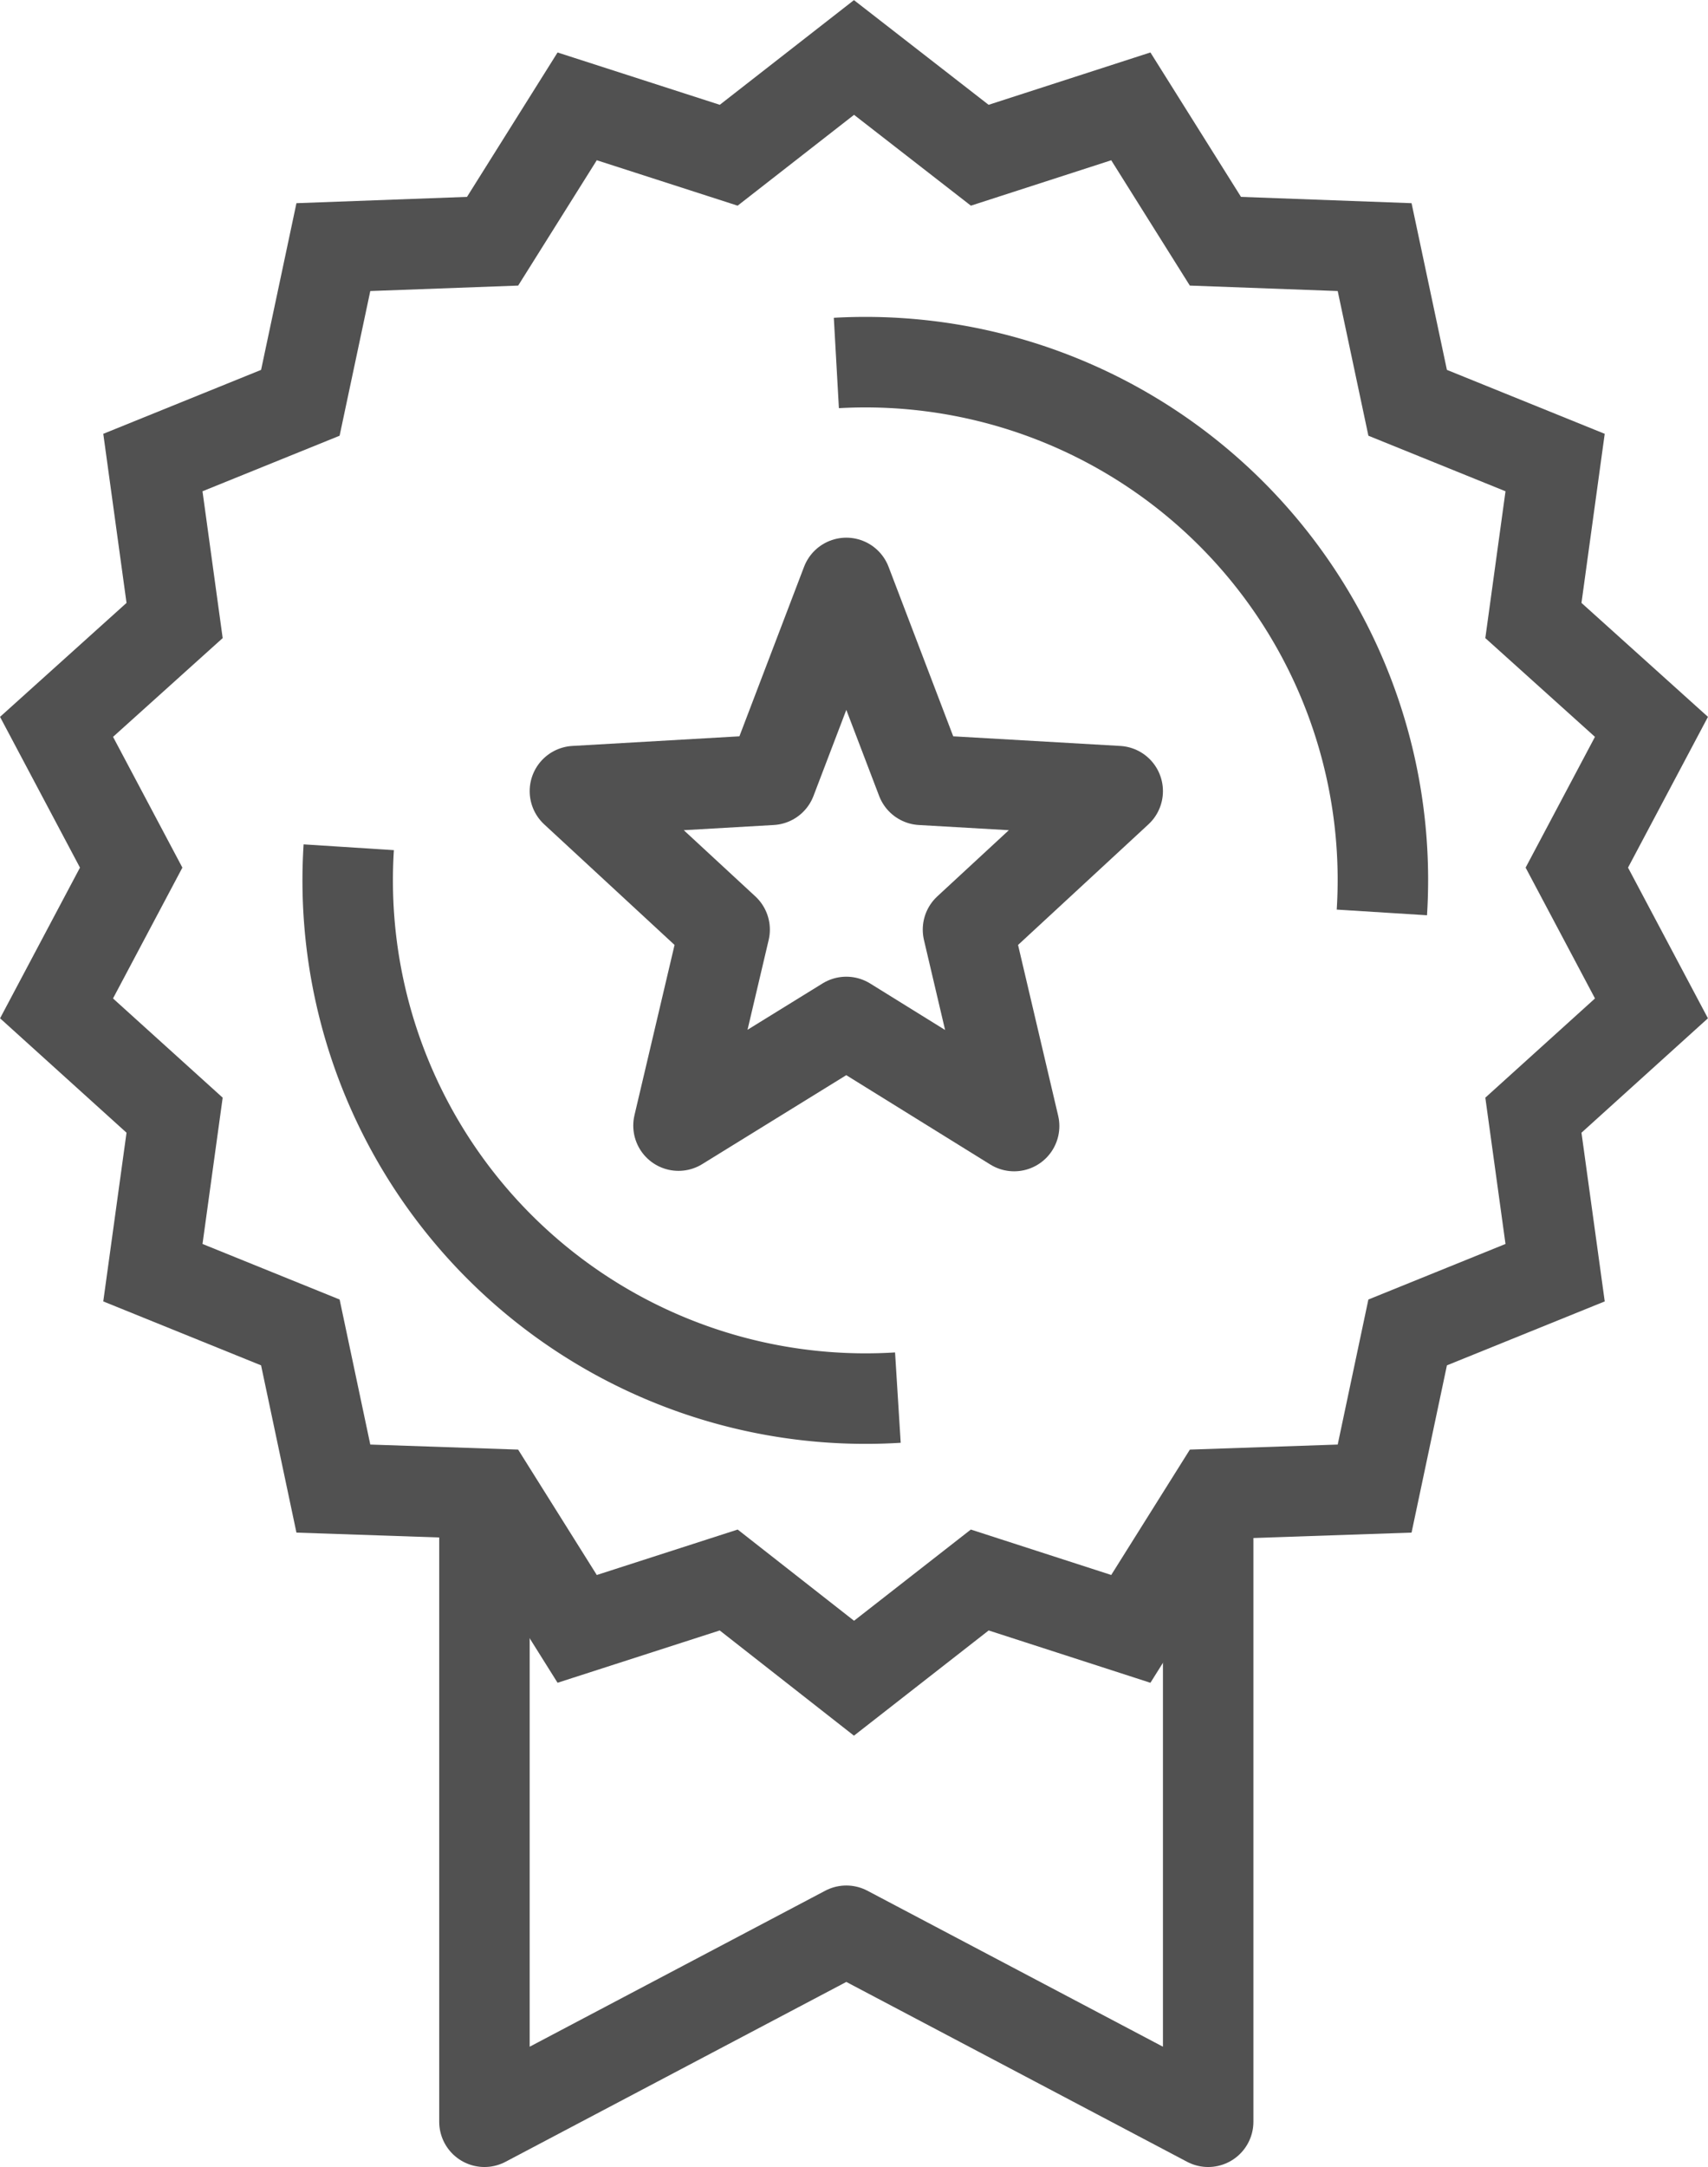 <svg id="Calque_1" data-name="Calque 1" xmlns="http://www.w3.org/2000/svg" viewBox="0 0 37.76 47.88"><defs><style>.cls-1,.cls-2{fill:none;stroke:#515151;stroke-width:2px;}.cls-1{stroke-linejoin:round;}.cls-2{stroke-miterlimit:10;}</style></defs><title>icon-certified</title><polygon class="cls-1" points="18.71 12.88 20.37 17.23 24.71 17.48 21.4 20.54 22.42 24.88 18.71 22.58 15 24.87 16.02 20.54 12.71 17.48 17.05 17.23 18.71 12.88"/><polyline class="cls-1" points="26.71 33.88 26.71 46.88 18.71 42.66 10.71 46.88 10.71 33.88"/><polygon class="cls-2" points="18.88 1.27 21.66 3.43 25 2.35 26.87 5.33 30.39 5.46 31.12 8.9 34.38 10.22 33.9 13.71 36.51 16.06 34.86 19.17 36.51 22.28 33.9 24.64 34.38 28.12 31.12 29.44 30.39 32.89 26.87 33.01 25 35.99 21.66 34.91 18.88 37.08 16.11 34.91 12.76 35.99 10.89 33.01 7.37 32.89 6.64 29.44 3.38 28.12 3.86 24.64 1.25 22.28 2.9 19.17 1.25 16.06 3.86 13.71 3.38 10.22 6.64 8.9 7.37 5.46 10.89 5.33 12.76 2.35 16.11 3.43 18.88 1.27"/><path class="cls-2" d="M296.78,404.14a11.44,11.44,0,0,1,12.06,12.14" transform="translate(-278.29 -396.12)"/><path class="cls-2" d="M298.14,427A11.45,11.45,0,0,1,286,414.84" transform="translate(-278.29 -396.12)"/></svg>